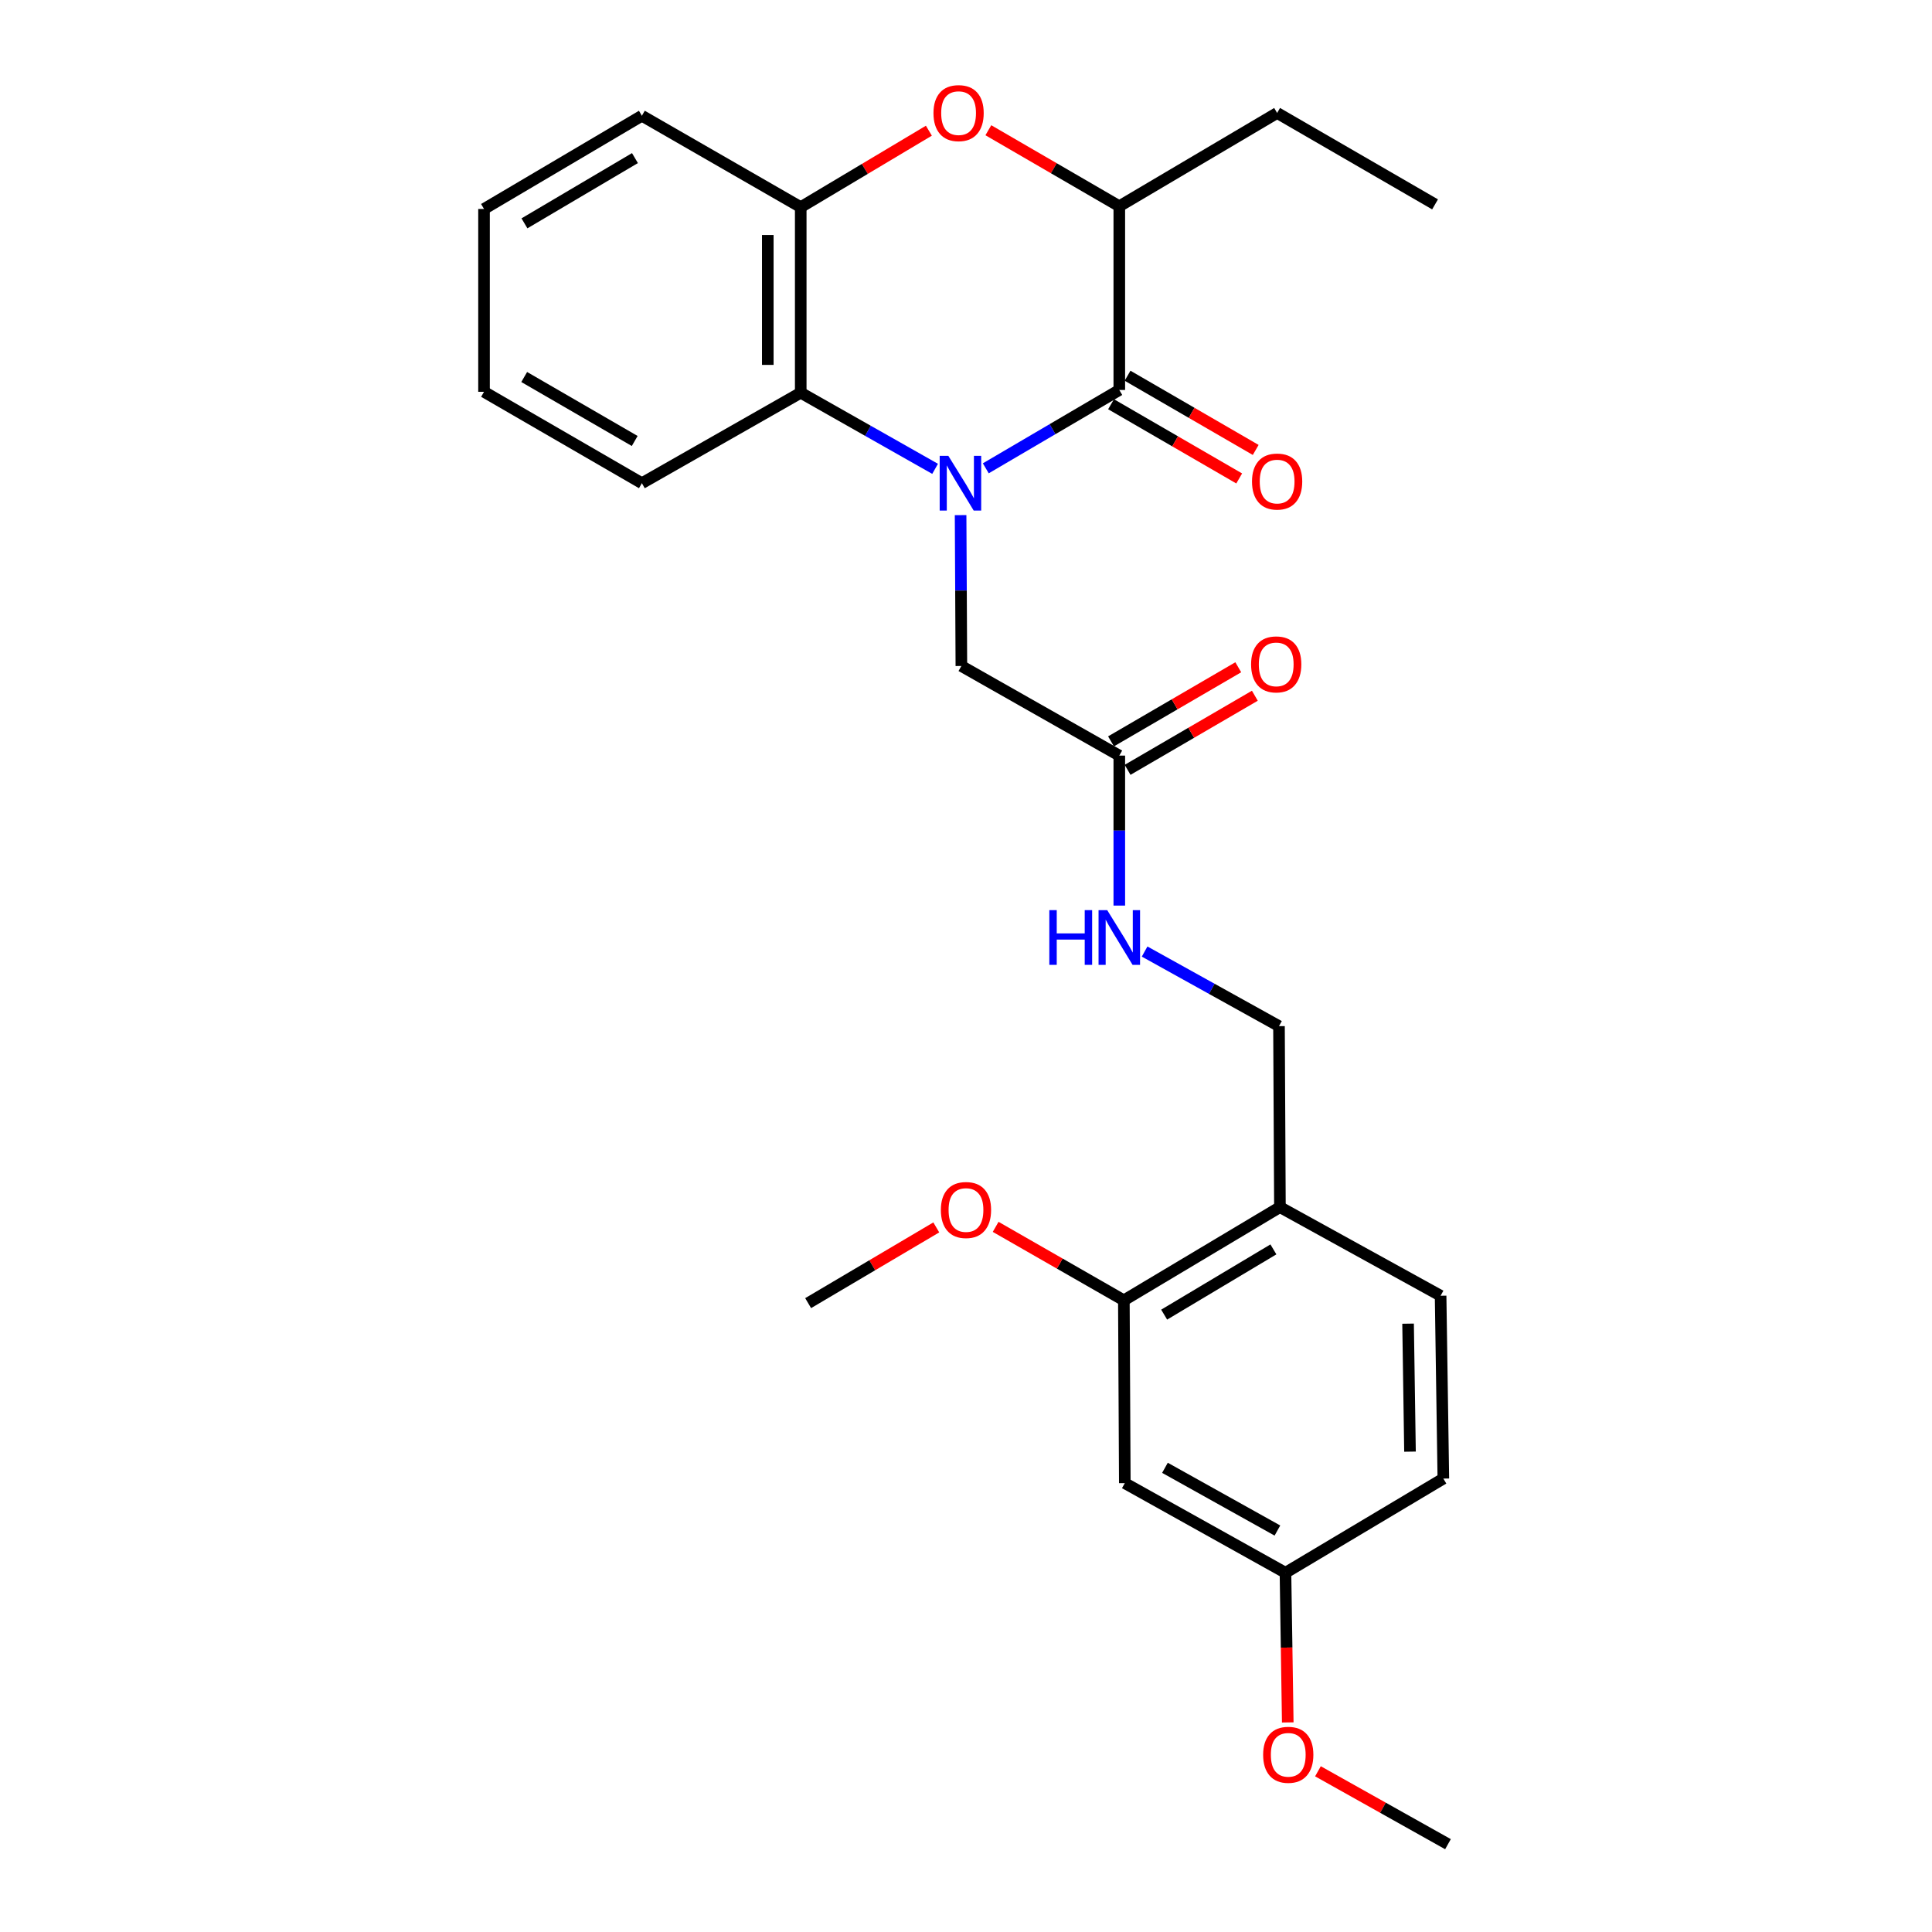 <?xml version='1.0' encoding='iso-8859-1'?>
<svg version='1.1' baseProfile='full'
              xmlns='http://www.w3.org/2000/svg'
                      xmlns:rdkit='http://www.rdkit.org/xml'
                      xmlns:xlink='http://www.w3.org/1999/xlink'
                  xml:space='preserve'
width='1000px' height='1000px' viewBox='0 0 1000 1000'>
<!-- END OF HEADER -->
<rect style='opacity:1.0;fill:#FFFFFF;stroke:none' width='1000' height='1000' x='0' y='0'> </rect>
<path class='bond-0' d='M 510.244,242.402 L 544.797,222.127' style='fill:none;fill-rule:evenodd;stroke:#0000FF;stroke-width:6px;stroke-linecap:butt;stroke-linejoin:miter;stroke-opacity:1' />
<path class='bond-0' d='M 544.797,222.127 L 579.349,201.852' style='fill:none;fill-rule:evenodd;stroke:#000000;stroke-width:6px;stroke-linecap:butt;stroke-linejoin:miter;stroke-opacity:1' />
<path class='bond-1' d='M 484.005,242.673 L 449.231,222.973' style='fill:none;fill-rule:evenodd;stroke:#0000FF;stroke-width:6px;stroke-linecap:butt;stroke-linejoin:miter;stroke-opacity:1' />
<path class='bond-1' d='M 449.231,222.973 L 414.456,203.272' style='fill:none;fill-rule:evenodd;stroke:#000000;stroke-width:6px;stroke-linecap:butt;stroke-linejoin:miter;stroke-opacity:1' />
<path class='bond-5' d='M 497.205,266.629 L 497.404,305.675' style='fill:none;fill-rule:evenodd;stroke:#0000FF;stroke-width:6px;stroke-linecap:butt;stroke-linejoin:miter;stroke-opacity:1' />
<path class='bond-5' d='M 497.404,305.675 L 497.604,344.722' style='fill:none;fill-rule:evenodd;stroke:#000000;stroke-width:6px;stroke-linecap:butt;stroke-linejoin:miter;stroke-opacity:1' />
<path class='bond-3' d='M 579.349,201.852 L 579.349,106.75' style='fill:none;fill-rule:evenodd;stroke:#000000;stroke-width:6px;stroke-linecap:butt;stroke-linejoin:miter;stroke-opacity:1' />
<path class='bond-10' d='M 575.076,209.229 L 608.241,228.437' style='fill:none;fill-rule:evenodd;stroke:#000000;stroke-width:6px;stroke-linecap:butt;stroke-linejoin:miter;stroke-opacity:1' />
<path class='bond-10' d='M 608.241,228.437 L 641.405,247.646' style='fill:none;fill-rule:evenodd;stroke:#FF0000;stroke-width:6px;stroke-linecap:butt;stroke-linejoin:miter;stroke-opacity:1' />
<path class='bond-10' d='M 583.622,194.475 L 616.786,213.683' style='fill:none;fill-rule:evenodd;stroke:#000000;stroke-width:6px;stroke-linecap:butt;stroke-linejoin:miter;stroke-opacity:1' />
<path class='bond-10' d='M 616.786,213.683 L 649.951,232.892' style='fill:none;fill-rule:evenodd;stroke:#FF0000;stroke-width:6px;stroke-linecap:butt;stroke-linejoin:miter;stroke-opacity:1' />
<path class='bond-4' d='M 414.456,203.272 L 414.456,107.224' style='fill:none;fill-rule:evenodd;stroke:#000000;stroke-width:6px;stroke-linecap:butt;stroke-linejoin:miter;stroke-opacity:1' />
<path class='bond-4' d='M 397.406,188.865 L 397.406,121.631' style='fill:none;fill-rule:evenodd;stroke:#000000;stroke-width:6px;stroke-linecap:butt;stroke-linejoin:miter;stroke-opacity:1' />
<path class='bond-18' d='M 414.456,203.272 L 332.237,250.103' style='fill:none;fill-rule:evenodd;stroke:#000000;stroke-width:6px;stroke-linecap:butt;stroke-linejoin:miter;stroke-opacity:1' />
<path class='bond-2' d='M 480.785,67.646 L 447.621,87.435' style='fill:none;fill-rule:evenodd;stroke:#FF0000;stroke-width:6px;stroke-linecap:butt;stroke-linejoin:miter;stroke-opacity:1' />
<path class='bond-2' d='M 447.621,87.435 L 414.456,107.224' style='fill:none;fill-rule:evenodd;stroke:#000000;stroke-width:6px;stroke-linecap:butt;stroke-linejoin:miter;stroke-opacity:1' />
<path class='bond-27' d='M 511.568,67.411 L 545.459,87.081' style='fill:none;fill-rule:evenodd;stroke:#FF0000;stroke-width:6px;stroke-linecap:butt;stroke-linejoin:miter;stroke-opacity:1' />
<path class='bond-27' d='M 545.459,87.081 L 579.349,106.75' style='fill:none;fill-rule:evenodd;stroke:#000000;stroke-width:6px;stroke-linecap:butt;stroke-linejoin:miter;stroke-opacity:1' />
<path class='bond-21' d='M 579.349,106.75 L 661.038,58.47' style='fill:none;fill-rule:evenodd;stroke:#000000;stroke-width:6px;stroke-linecap:butt;stroke-linejoin:miter;stroke-opacity:1' />
<path class='bond-20' d='M 414.456,107.224 L 332.237,59.91' style='fill:none;fill-rule:evenodd;stroke:#000000;stroke-width:6px;stroke-linecap:butt;stroke-linejoin:miter;stroke-opacity:1' />
<path class='bond-8' d='M 497.604,344.722 L 579.349,391.098' style='fill:none;fill-rule:evenodd;stroke:#000000;stroke-width:6px;stroke-linecap:butt;stroke-linejoin:miter;stroke-opacity:1' />
<path class='bond-6' d='M 662.487,624.807 L 662.004,531.126' style='fill:none;fill-rule:evenodd;stroke:#000000;stroke-width:6px;stroke-linecap:butt;stroke-linejoin:miter;stroke-opacity:1' />
<path class='bond-7' d='M 662.487,624.807 L 581.708,673.049' style='fill:none;fill-rule:evenodd;stroke:#000000;stroke-width:6px;stroke-linecap:butt;stroke-linejoin:miter;stroke-opacity:1' />
<path class='bond-7' d='M 659.112,646.681 L 602.567,680.451' style='fill:none;fill-rule:evenodd;stroke:#000000;stroke-width:6px;stroke-linecap:butt;stroke-linejoin:miter;stroke-opacity:1' />
<path class='bond-14' d='M 662.487,624.807 L 745.653,670.671' style='fill:none;fill-rule:evenodd;stroke:#000000;stroke-width:6px;stroke-linecap:butt;stroke-linejoin:miter;stroke-opacity:1' />
<path class='bond-9' d='M 581.708,673.049 L 582.2,767.667' style='fill:none;fill-rule:evenodd;stroke:#000000;stroke-width:6px;stroke-linecap:butt;stroke-linejoin:miter;stroke-opacity:1' />
<path class='bond-17' d='M 581.708,673.049 L 548.526,654.033' style='fill:none;fill-rule:evenodd;stroke:#000000;stroke-width:6px;stroke-linecap:butt;stroke-linejoin:miter;stroke-opacity:1' />
<path class='bond-17' d='M 548.526,654.033 L 515.345,635.018' style='fill:none;fill-rule:evenodd;stroke:#FF0000;stroke-width:6px;stroke-linecap:butt;stroke-linejoin:miter;stroke-opacity:1' />
<path class='bond-11' d='M 579.349,391.098 L 579.349,429.913' style='fill:none;fill-rule:evenodd;stroke:#000000;stroke-width:6px;stroke-linecap:butt;stroke-linejoin:miter;stroke-opacity:1' />
<path class='bond-11' d='M 579.349,429.913 L 579.349,468.729' style='fill:none;fill-rule:evenodd;stroke:#0000FF;stroke-width:6px;stroke-linecap:butt;stroke-linejoin:miter;stroke-opacity:1' />
<path class='bond-13' d='M 583.639,398.465 L 616.572,379.287' style='fill:none;fill-rule:evenodd;stroke:#000000;stroke-width:6px;stroke-linecap:butt;stroke-linejoin:miter;stroke-opacity:1' />
<path class='bond-13' d='M 616.572,379.287 L 649.505,360.108' style='fill:none;fill-rule:evenodd;stroke:#FF0000;stroke-width:6px;stroke-linecap:butt;stroke-linejoin:miter;stroke-opacity:1' />
<path class='bond-13' d='M 575.059,383.731 L 607.992,364.553' style='fill:none;fill-rule:evenodd;stroke:#000000;stroke-width:6px;stroke-linecap:butt;stroke-linejoin:miter;stroke-opacity:1' />
<path class='bond-13' d='M 607.992,364.553 L 640.925,345.375' style='fill:none;fill-rule:evenodd;stroke:#FF0000;stroke-width:6px;stroke-linecap:butt;stroke-linejoin:miter;stroke-opacity:1' />
<path class='bond-29' d='M 582.2,767.667 L 665.357,814.053' style='fill:none;fill-rule:evenodd;stroke:#000000;stroke-width:6px;stroke-linecap:butt;stroke-linejoin:miter;stroke-opacity:1' />
<path class='bond-29' d='M 602.98,759.735 L 661.189,792.205' style='fill:none;fill-rule:evenodd;stroke:#000000;stroke-width:6px;stroke-linecap:butt;stroke-linejoin:miter;stroke-opacity:1' />
<path class='bond-12' d='M 592.452,492.517 L 627.228,511.821' style='fill:none;fill-rule:evenodd;stroke:#0000FF;stroke-width:6px;stroke-linecap:butt;stroke-linejoin:miter;stroke-opacity:1' />
<path class='bond-12' d='M 627.228,511.821 L 662.004,531.126' style='fill:none;fill-rule:evenodd;stroke:#000000;stroke-width:6px;stroke-linecap:butt;stroke-linejoin:miter;stroke-opacity:1' />
<path class='bond-16' d='M 745.653,670.671 L 747.074,765.309' style='fill:none;fill-rule:evenodd;stroke:#000000;stroke-width:6px;stroke-linecap:butt;stroke-linejoin:miter;stroke-opacity:1' />
<path class='bond-16' d='M 728.818,685.123 L 729.813,751.369' style='fill:none;fill-rule:evenodd;stroke:#000000;stroke-width:6px;stroke-linecap:butt;stroke-linejoin:miter;stroke-opacity:1' />
<path class='bond-15' d='M 665.357,814.053 L 747.074,765.309' style='fill:none;fill-rule:evenodd;stroke:#000000;stroke-width:6px;stroke-linecap:butt;stroke-linejoin:miter;stroke-opacity:1' />
<path class='bond-19' d='M 665.357,814.053 L 665.95,852.788' style='fill:none;fill-rule:evenodd;stroke:#000000;stroke-width:6px;stroke-linecap:butt;stroke-linejoin:miter;stroke-opacity:1' />
<path class='bond-19' d='M 665.95,852.788 L 666.542,891.524' style='fill:none;fill-rule:evenodd;stroke:#FF0000;stroke-width:6px;stroke-linecap:butt;stroke-linejoin:miter;stroke-opacity:1' />
<path class='bond-22' d='M 484.618,635.303 L 451.455,654.9' style='fill:none;fill-rule:evenodd;stroke:#FF0000;stroke-width:6px;stroke-linecap:butt;stroke-linejoin:miter;stroke-opacity:1' />
<path class='bond-22' d='M 451.455,654.9 L 418.292,674.498' style='fill:none;fill-rule:evenodd;stroke:#000000;stroke-width:6px;stroke-linecap:butt;stroke-linejoin:miter;stroke-opacity:1' />
<path class='bond-25' d='M 332.237,250.103 L 250.529,202.799' style='fill:none;fill-rule:evenodd;stroke:#000000;stroke-width:6px;stroke-linecap:butt;stroke-linejoin:miter;stroke-opacity:1' />
<path class='bond-25' d='M 328.523,228.252 L 271.328,195.139' style='fill:none;fill-rule:evenodd;stroke:#000000;stroke-width:6px;stroke-linecap:butt;stroke-linejoin:miter;stroke-opacity:1' />
<path class='bond-23' d='M 682.166,916.814 L 715.819,935.68' style='fill:none;fill-rule:evenodd;stroke:#FF0000;stroke-width:6px;stroke-linecap:butt;stroke-linejoin:miter;stroke-opacity:1' />
<path class='bond-23' d='M 715.819,935.68 L 749.471,954.545' style='fill:none;fill-rule:evenodd;stroke:#000000;stroke-width:6px;stroke-linecap:butt;stroke-linejoin:miter;stroke-opacity:1' />
<path class='bond-28' d='M 332.237,59.91 L 250.529,108.162' style='fill:none;fill-rule:evenodd;stroke:#000000;stroke-width:6px;stroke-linecap:butt;stroke-linejoin:miter;stroke-opacity:1' />
<path class='bond-28' d='M 328.651,81.829 L 271.455,115.605' style='fill:none;fill-rule:evenodd;stroke:#000000;stroke-width:6px;stroke-linecap:butt;stroke-linejoin:miter;stroke-opacity:1' />
<path class='bond-24' d='M 661.038,58.47 L 742.783,105.784' style='fill:none;fill-rule:evenodd;stroke:#000000;stroke-width:6px;stroke-linecap:butt;stroke-linejoin:miter;stroke-opacity:1' />
<path class='bond-26' d='M 250.529,202.799 L 250.529,108.162' style='fill:none;fill-rule:evenodd;stroke:#000000;stroke-width:6px;stroke-linecap:butt;stroke-linejoin:miter;stroke-opacity:1' />
<path  class='atom-0' d='M 490.86 235.943
L 500.14 250.943
Q 501.06 252.423, 502.54 255.103
Q 504.02 257.783, 504.1 257.943
L 504.1 235.943
L 507.86 235.943
L 507.86 264.263
L 503.98 264.263
L 494.02 247.863
Q 492.86 245.943, 491.62 243.743
Q 490.42 241.543, 490.06 240.863
L 490.06 264.263
L 486.38 264.263
L 486.38 235.943
L 490.86 235.943
' fill='#0000FF'/>
<path  class='atom-3' d='M 483.164 58.55
Q 483.164 51.75, 486.524 47.95
Q 489.884 44.15, 496.164 44.15
Q 502.444 44.15, 505.804 47.95
Q 509.164 51.75, 509.164 58.55
Q 509.164 65.43, 505.764 69.35
Q 502.364 73.23, 496.164 73.23
Q 489.924 73.23, 486.524 69.35
Q 483.164 65.47, 483.164 58.55
M 496.164 70.03
Q 500.484 70.03, 502.804 67.15
Q 505.164 64.23, 505.164 58.55
Q 505.164 52.99, 502.804 50.19
Q 500.484 47.35, 496.164 47.35
Q 491.844 47.35, 489.484 50.15
Q 487.164 52.95, 487.164 58.55
Q 487.164 64.27, 489.484 67.15
Q 491.844 70.03, 496.164 70.03
' fill='#FF0000'/>
<path  class='atom-11' d='M 648.038 249.246
Q 648.038 242.446, 651.398 238.646
Q 654.758 234.846, 661.038 234.846
Q 667.318 234.846, 670.678 238.646
Q 674.038 242.446, 674.038 249.246
Q 674.038 256.126, 670.638 260.046
Q 667.238 263.926, 661.038 263.926
Q 654.798 263.926, 651.398 260.046
Q 648.038 256.166, 648.038 249.246
M 661.038 260.726
Q 665.358 260.726, 667.678 257.846
Q 670.038 254.926, 670.038 249.246
Q 670.038 243.686, 667.678 240.886
Q 665.358 238.046, 661.038 238.046
Q 656.718 238.046, 654.358 240.846
Q 652.038 243.646, 652.038 249.246
Q 652.038 254.966, 654.358 257.846
Q 656.718 260.726, 661.038 260.726
' fill='#FF0000'/>
<path  class='atom-12' d='M 543.129 471.083
L 546.969 471.083
L 546.969 483.123
L 561.449 483.123
L 561.449 471.083
L 565.289 471.083
L 565.289 499.403
L 561.449 499.403
L 561.449 486.323
L 546.969 486.323
L 546.969 499.403
L 543.129 499.403
L 543.129 471.083
' fill='#0000FF'/>
<path  class='atom-12' d='M 573.089 471.083
L 582.369 486.083
Q 583.289 487.563, 584.769 490.243
Q 586.249 492.923, 586.329 493.083
L 586.329 471.083
L 590.089 471.083
L 590.089 499.403
L 586.209 499.403
L 576.249 483.003
Q 575.089 481.083, 573.849 478.883
Q 572.649 476.683, 572.289 476.003
L 572.289 499.403
L 568.609 499.403
L 568.609 471.083
L 573.089 471.083
' fill='#0000FF'/>
<path  class='atom-14' d='M 647.564 343.883
Q 647.564 337.083, 650.924 333.283
Q 654.284 329.483, 660.564 329.483
Q 666.844 329.483, 670.204 333.283
Q 673.564 337.083, 673.564 343.883
Q 673.564 350.763, 670.164 354.683
Q 666.764 358.563, 660.564 358.563
Q 654.324 358.563, 650.924 354.683
Q 647.564 350.803, 647.564 343.883
M 660.564 355.363
Q 664.884 355.363, 667.204 352.483
Q 669.564 349.563, 669.564 343.883
Q 669.564 338.323, 667.204 335.523
Q 664.884 332.683, 660.564 332.683
Q 656.244 332.683, 653.884 335.483
Q 651.564 338.283, 651.564 343.883
Q 651.564 349.603, 653.884 352.483
Q 656.244 355.363, 660.564 355.363
' fill='#FF0000'/>
<path  class='atom-18' d='M 486.991 626.298
Q 486.991 619.498, 490.351 615.698
Q 493.711 611.898, 499.991 611.898
Q 506.271 611.898, 509.631 615.698
Q 512.991 619.498, 512.991 626.298
Q 512.991 633.178, 509.591 637.098
Q 506.191 640.978, 499.991 640.978
Q 493.751 640.978, 490.351 637.098
Q 486.991 633.218, 486.991 626.298
M 499.991 637.778
Q 504.311 637.778, 506.631 634.898
Q 508.991 631.978, 508.991 626.298
Q 508.991 620.738, 506.631 617.938
Q 504.311 615.098, 499.991 615.098
Q 495.671 615.098, 493.311 617.898
Q 490.991 620.698, 490.991 626.298
Q 490.991 632.018, 493.311 634.898
Q 495.671 637.778, 499.991 637.778
' fill='#FF0000'/>
<path  class='atom-20' d='M 653.797 908.278
Q 653.797 901.478, 657.157 897.678
Q 660.517 893.878, 666.797 893.878
Q 673.077 893.878, 676.437 897.678
Q 679.797 901.478, 679.797 908.278
Q 679.797 915.158, 676.397 919.078
Q 672.997 922.958, 666.797 922.958
Q 660.557 922.958, 657.157 919.078
Q 653.797 915.198, 653.797 908.278
M 666.797 919.758
Q 671.117 919.758, 673.437 916.878
Q 675.797 913.958, 675.797 908.278
Q 675.797 902.718, 673.437 899.918
Q 671.117 897.078, 666.797 897.078
Q 662.477 897.078, 660.117 899.878
Q 657.797 902.678, 657.797 908.278
Q 657.797 913.998, 660.117 916.878
Q 662.477 919.758, 666.797 919.758
' fill='#FF0000'/>
</svg>
